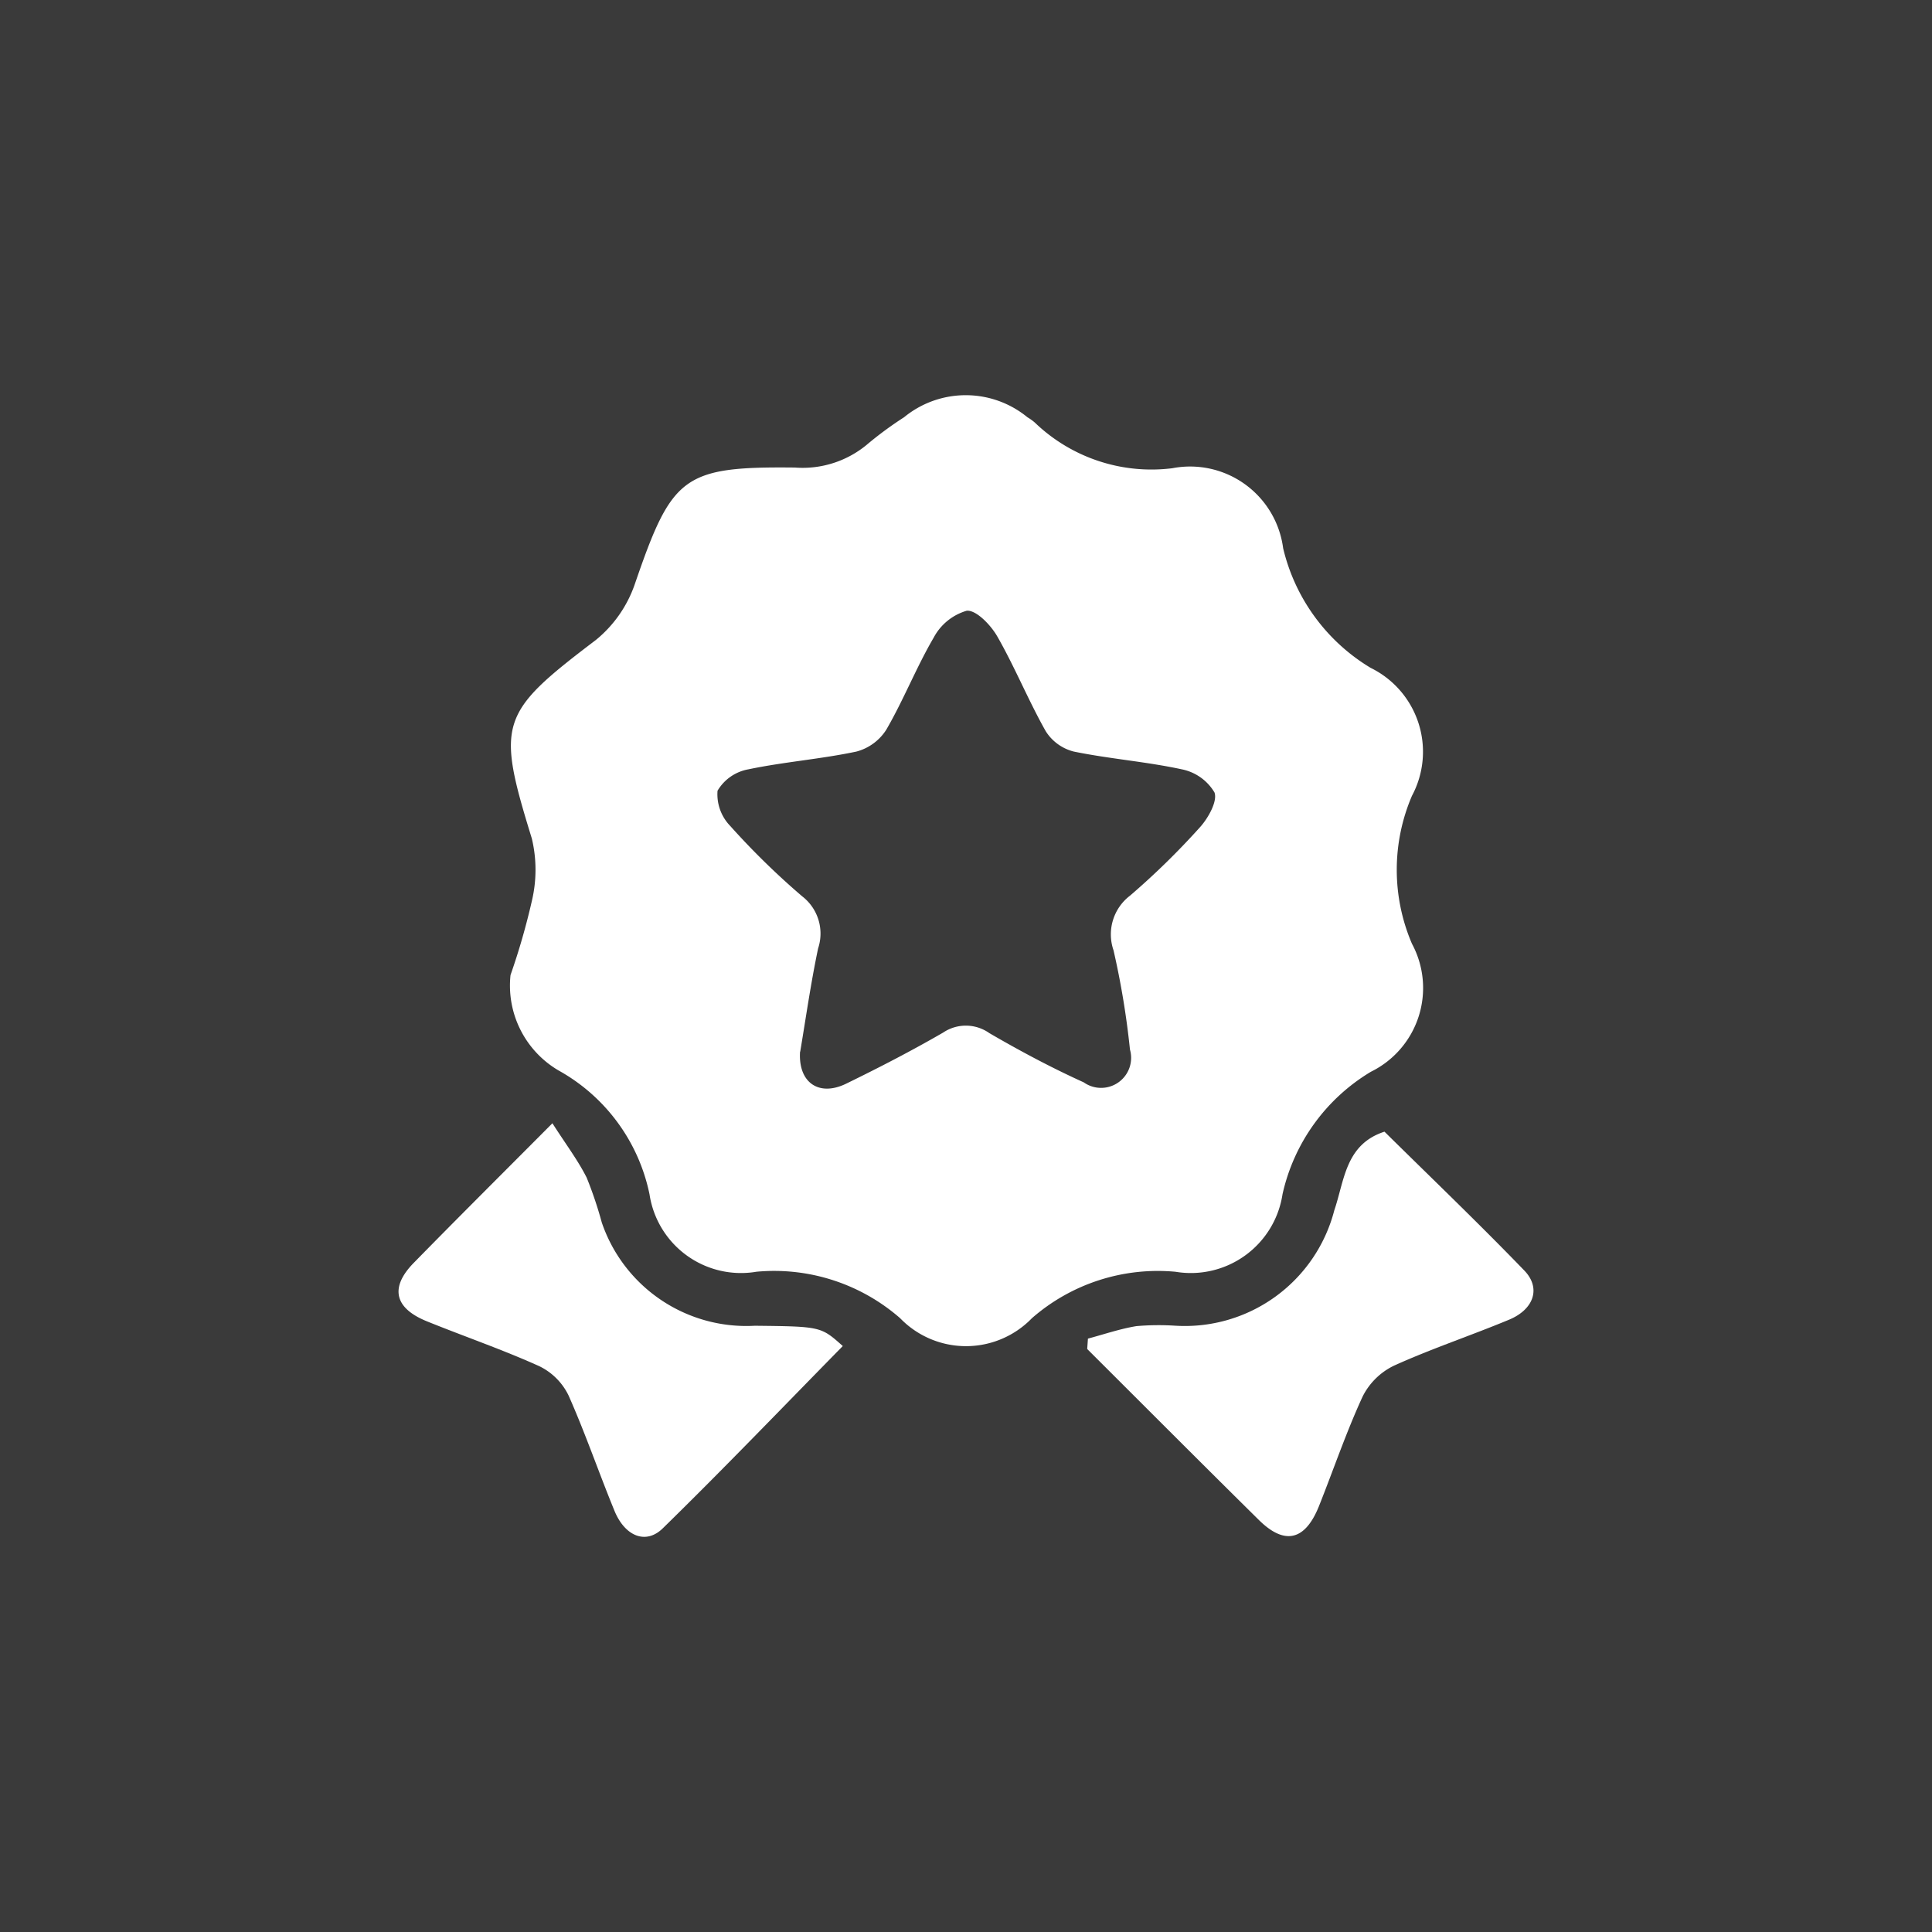 <svg xmlns="http://www.w3.org/2000/svg" width="53" height="53" viewBox="0 0 53 53"><g id="Group_239" data-name="Group 239" transform="translate(-1252.342 -2573.96)"><rect id="Rectangle_77" data-name="Rectangle 77" width="53" height="53" transform="translate(1252.342 2573.96)" fill="#3a3a3a"></rect><g id="Group_164" data-name="Group 164" transform="translate(710.496 -140.244)"><path id="Path_29" data-name="Path 29" d="M571.653,2740.952a18.733,18.733,0,0,0,.585-2.031,3.7,3.7,0,0,0,0-1.713c-.981-3.18-.893-3.436,1.754-5.446a3.4,3.4,0,0,0,1.07-1.532c1.018-2.964,1.316-3.233,4.391-3.2a2.762,2.762,0,0,0,2.013-.659,9.964,9.964,0,0,1,.982-.72,2.669,2.669,0,0,1,3.386,0,1.432,1.432,0,0,1,.2.143,4.615,4.615,0,0,0,3.773,1.255,2.574,2.574,0,0,1,3.041,2.194,5.239,5.239,0,0,0,2.4,3.282,2.563,2.563,0,0,1,1.134,3.51,5.147,5.147,0,0,0,0,4.059,2.56,2.56,0,0,1-1.128,3.512,5.242,5.242,0,0,0-2.423,3.359,2.544,2.544,0,0,1-2.935,2.127,5.249,5.249,0,0,0-3.94,1.274,2.514,2.514,0,0,1-3.615,0,5.252,5.252,0,0,0-3.94-1.275,2.538,2.538,0,0,1-2.935-2.124,5.048,5.048,0,0,0-2.5-3.4A2.7,2.7,0,0,1,571.653,2740.952Zm7.943,2.1c-.056.853.519,1.245,1.267.879.9-.439,1.793-.9,2.657-1.4a1.115,1.115,0,0,1,1.268.014c.842.489,1.7.948,2.59,1.351a.824.824,0,0,0,1.268-.9,22.685,22.685,0,0,0-.451-2.723,1.336,1.336,0,0,1,.454-1.5,20.772,20.772,0,0,0,1.916-1.874c.228-.251.487-.716.4-.955a1.352,1.352,0,0,0-.9-.636c-.977-.211-1.983-.286-2.962-.487a1.279,1.279,0,0,1-.767-.557c-.479-.847-.846-1.756-1.329-2.6-.178-.312-.578-.73-.839-.706a1.5,1.5,0,0,0-.907.739c-.477.815-.824,1.706-1.3,2.525a1.392,1.392,0,0,1-.821.6c-.978.207-1.984.282-2.963.487a1.235,1.235,0,0,0-.845.587,1.248,1.248,0,0,0,.349.967,20.778,20.778,0,0,0,1.974,1.93,1.29,1.29,0,0,1,.436,1.428C579.89,2741.177,579.753,2742.144,579.6,2743.055Z" transform="translate(-15.802 0)" fill="#fff"></path><path id="Path_30" data-name="Path 30" d="M668.9,2854.926c.443-.118.882-.27,1.332-.343a7.077,7.077,0,0,1,1.053-.012,4.236,4.236,0,0,0,4.374-3.167c.279-.812.3-1.807,1.376-2.155,1.275,1.259,2.581,2.509,3.836,3.809.464.481.263,1.065-.416,1.348-1.048.436-2.129.795-3.162,1.263a1.869,1.869,0,0,0-.857.845c-.452.98-.8,2.009-1.2,3.012-.379.941-.938,1.074-1.644.378-1.577-1.557-3.142-3.128-4.712-4.693Z" transform="translate(-97.209 -104)" fill="#fff"></path><path id="Path_31" data-name="Path 31" d="M557,2847.827c.373.583.7,1.015.94,1.492a10.827,10.827,0,0,1,.414,1.229,4.188,4.188,0,0,0,4.2,2.834c1.811.02,1.811.02,2.412.557-1.642,1.672-3.265,3.364-4.938,5-.465.456-1.04.217-1.326-.482-.431-1.051-.8-2.13-1.26-3.165a1.732,1.732,0,0,0-.8-.8c-1.009-.456-2.06-.816-3.088-1.233-.889-.361-1.019-.926-.36-1.6C554.385,2850.442,555.593,2849.241,557,2847.827Z" transform="translate(0 -102.809)" fill="#fff"></path></g></g></svg>
